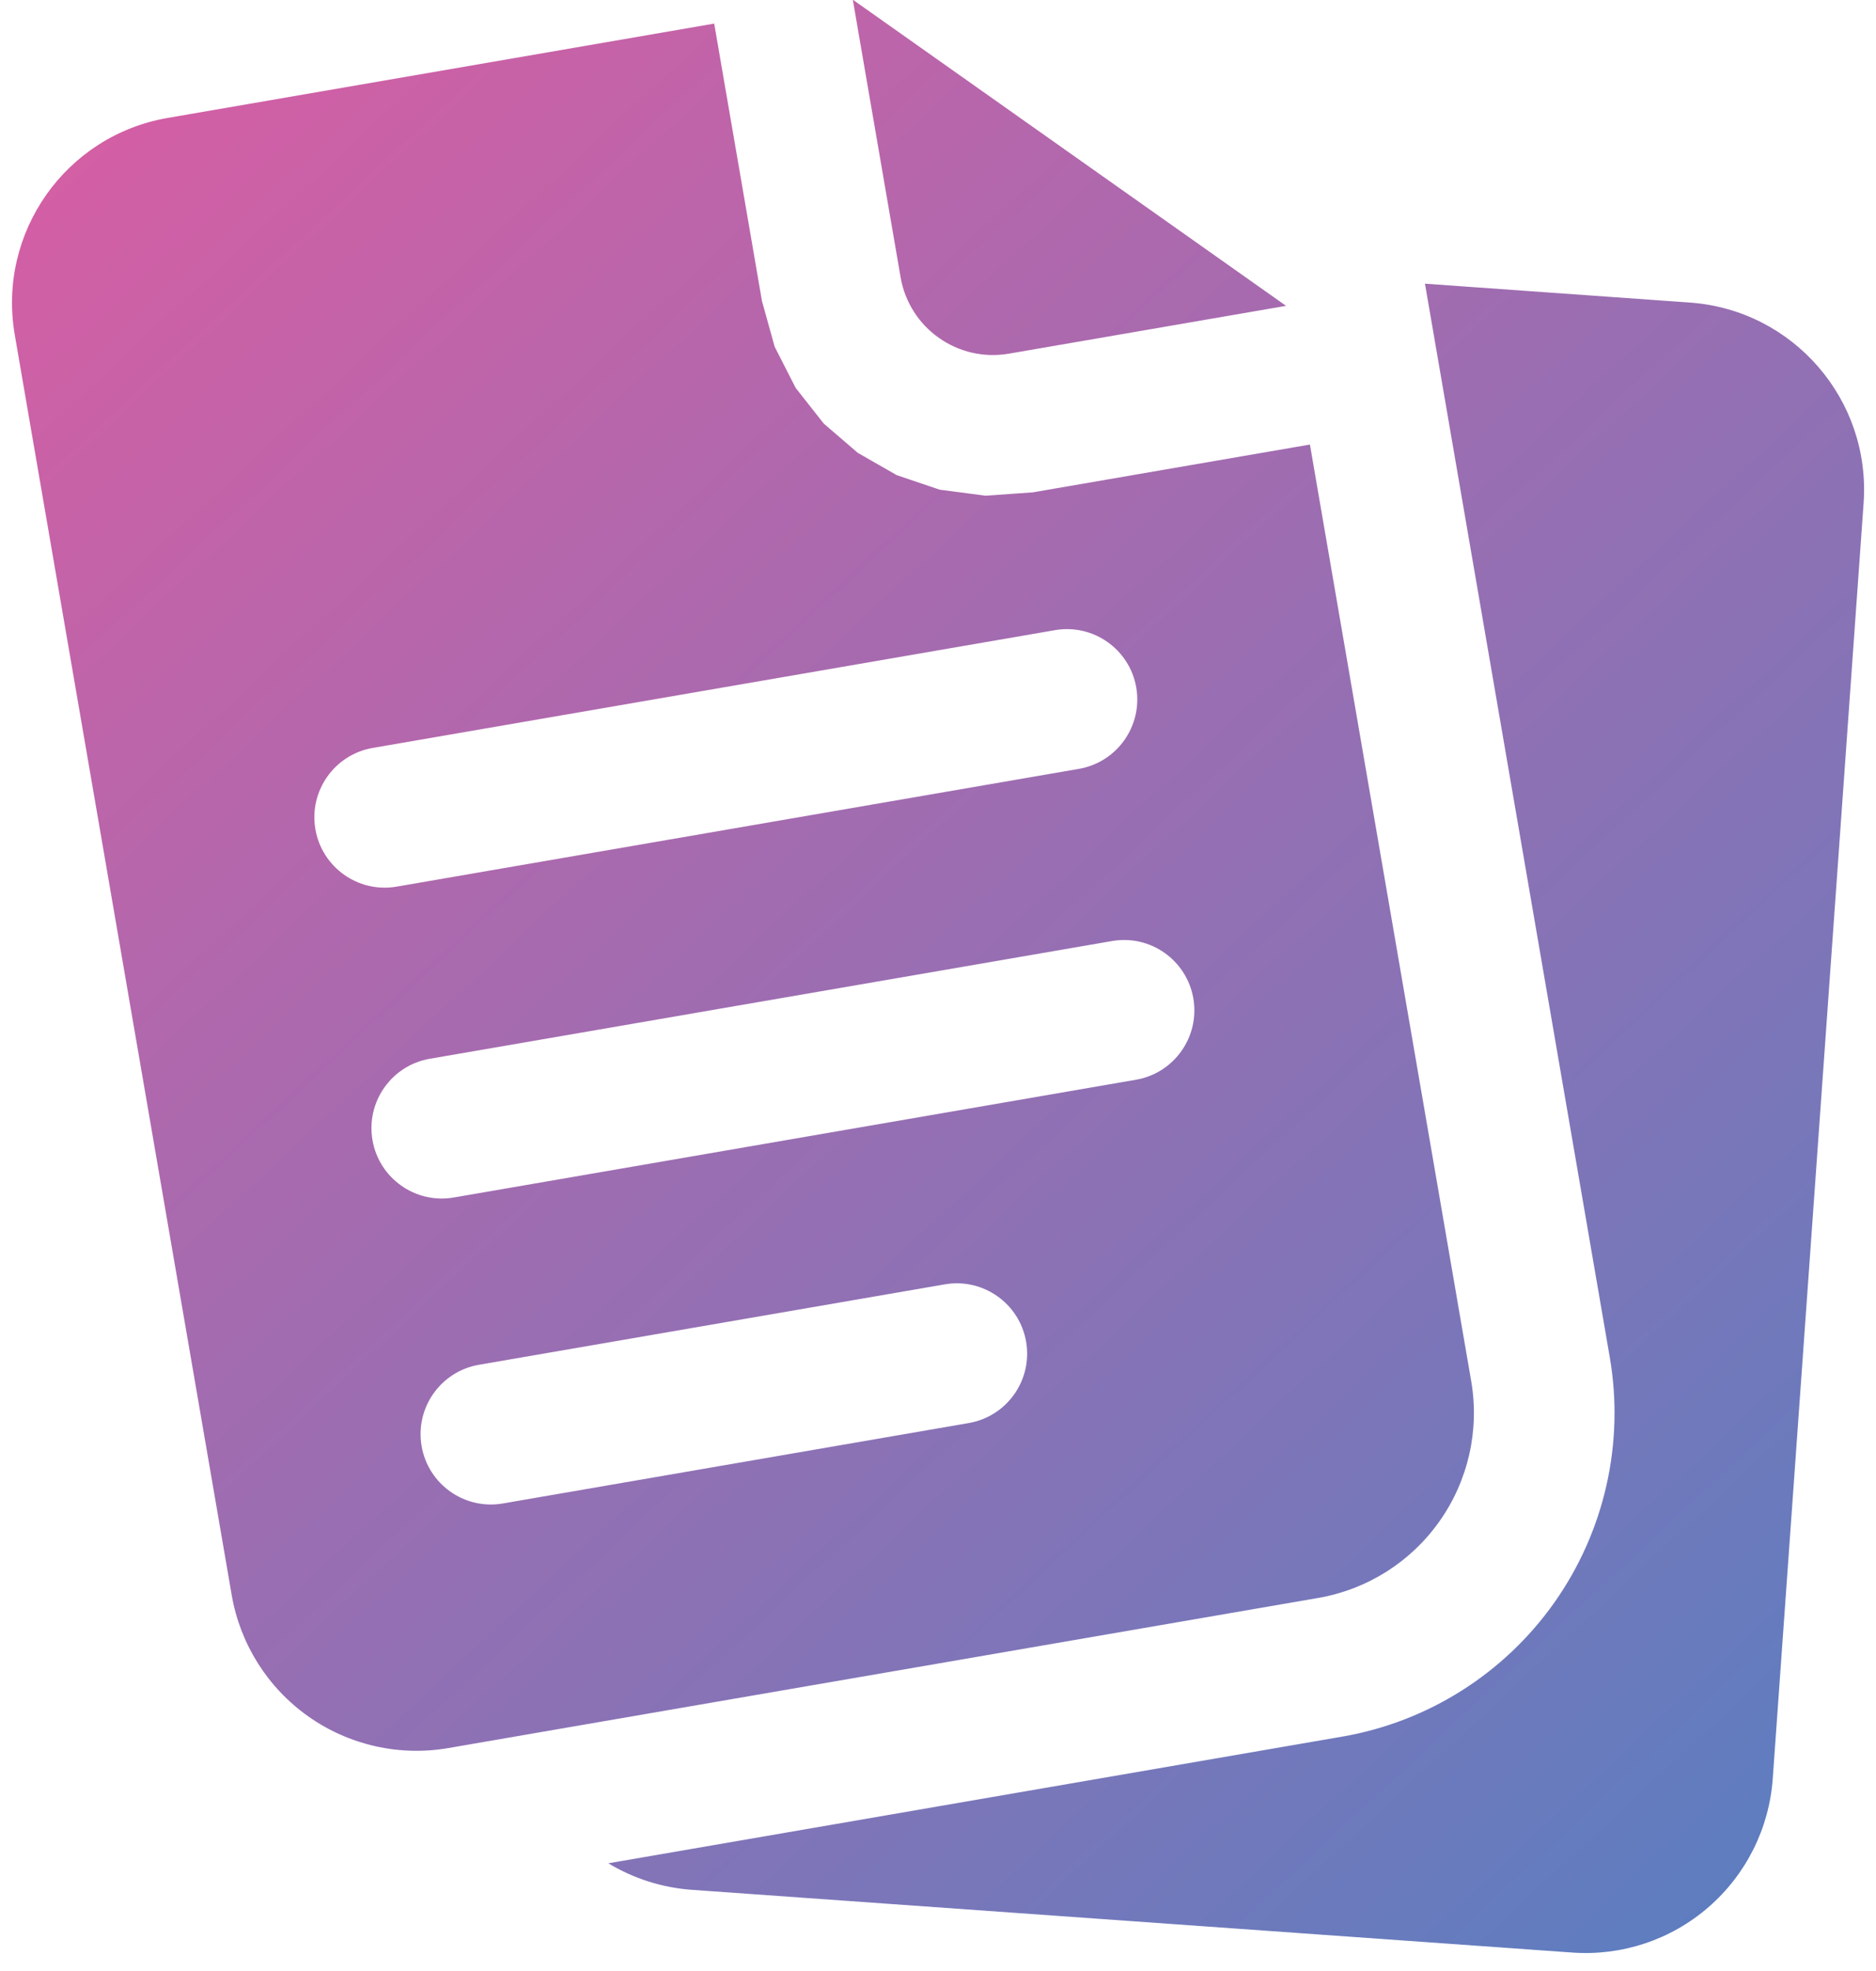 <?xml version="1.0" encoding="UTF-8" standalone="no"?>
<!DOCTYPE svg PUBLIC "-//W3C//DTD SVG 1.1//EN" "http://www.w3.org/Graphics/SVG/1.1/DTD/svg11.dtd">
<svg width="100%" height="100%" viewBox="0 0 40 42" version="1.1" xmlns="http://www.w3.org/2000/svg" xmlns:xlink="http://www.w3.org/1999/xlink" xml:space="preserve" xmlns:serif="http://www.serif.com/" style="fill-rule:evenodd;clip-rule:evenodd;stroke-linejoin:round;stroke-miterlimit:2;">
    <g transform="matrix(1,0,0,1,526.369,-1699.59)">
        <g transform="matrix(-0.997,-0.071,-0.067,0.94,-11.935,1157.87)">
            <path d="M444.093,616.272L438.427,616.272C436.218,616.272 434.427,618.172 434.427,620.516L434.427,649.432C434.427,650.558 434.849,651.637 435.599,652.433C436.349,653.229 437.366,653.676 438.427,653.676L457.257,653.676C457.895,653.676 458.518,653.514 459.076,653.212L443.654,649.176C441.851,648.705 440.299,647.492 439.339,645.807C438.379,644.121 438.089,642.099 438.534,640.187L444.093,616.272ZM456.698,610.786L447.015,616.995L452.84,618.519C453.913,618.8 454.997,618.105 455.261,616.967L456.698,610.786ZM444.372,646.086L462.654,650.87C463.684,651.14 464.773,650.964 465.681,650.382C466.589,649.8 467.242,648.859 467.496,647.766L474.022,619.691C474.551,617.415 473.241,615.115 471.097,614.554L459.611,611.548L458.174,617.729L457.835,618.738L457.325,619.635L456.673,620.394L455.905,620.999L455.043,621.439L454.107,621.698L453.122,621.76L452.122,621.609L446.297,620.085L441.446,640.949C441.192,642.042 441.358,643.197 441.907,644.16C442.455,645.124 443.342,645.816 444.372,646.086ZM465.06,631.524L450.721,627.771C449.917,627.561 449.426,626.698 449.624,625.845C449.822,624.992 450.636,624.471 451.44,624.681L465.779,628.434C466.582,628.644 467.074,629.507 466.876,630.36C466.677,631.213 465.864,631.734 465.06,631.524ZM461.866,645.266L452.073,642.703C451.27,642.493 450.778,641.63 450.976,640.777C451.174,639.924 451.988,639.403 452.792,639.613L462.584,642.176C463.388,642.386 463.879,643.249 463.681,644.102C463.483,644.955 462.669,645.476 461.866,645.266ZM463.375,638.444L449.035,634.691C448.232,634.481 447.74,633.618 447.938,632.765C448.137,631.912 448.95,631.39 449.754,631.601L464.093,635.353C464.897,635.563 465.388,636.427 465.19,637.279C464.992,638.132 464.178,638.654 463.375,638.444Z" style="fill:url(#_Linear1);"/>
        </g>
    </g>
    <defs>
        <linearGradient id="_Linear1" x1="0" y1="0" x2="1" y2="0" gradientUnits="userSpaceOnUse" gradientTransform="matrix(-40.729,39.875,37.582,43.213,475.595,613.564)"><stop offset="0" style="stop-color:rgb(218,93,163);stop-opacity:1"/><stop offset="1" style="stop-color:rgb(92,126,192);stop-opacity:1"/></linearGradient>
    </defs>
</svg>
